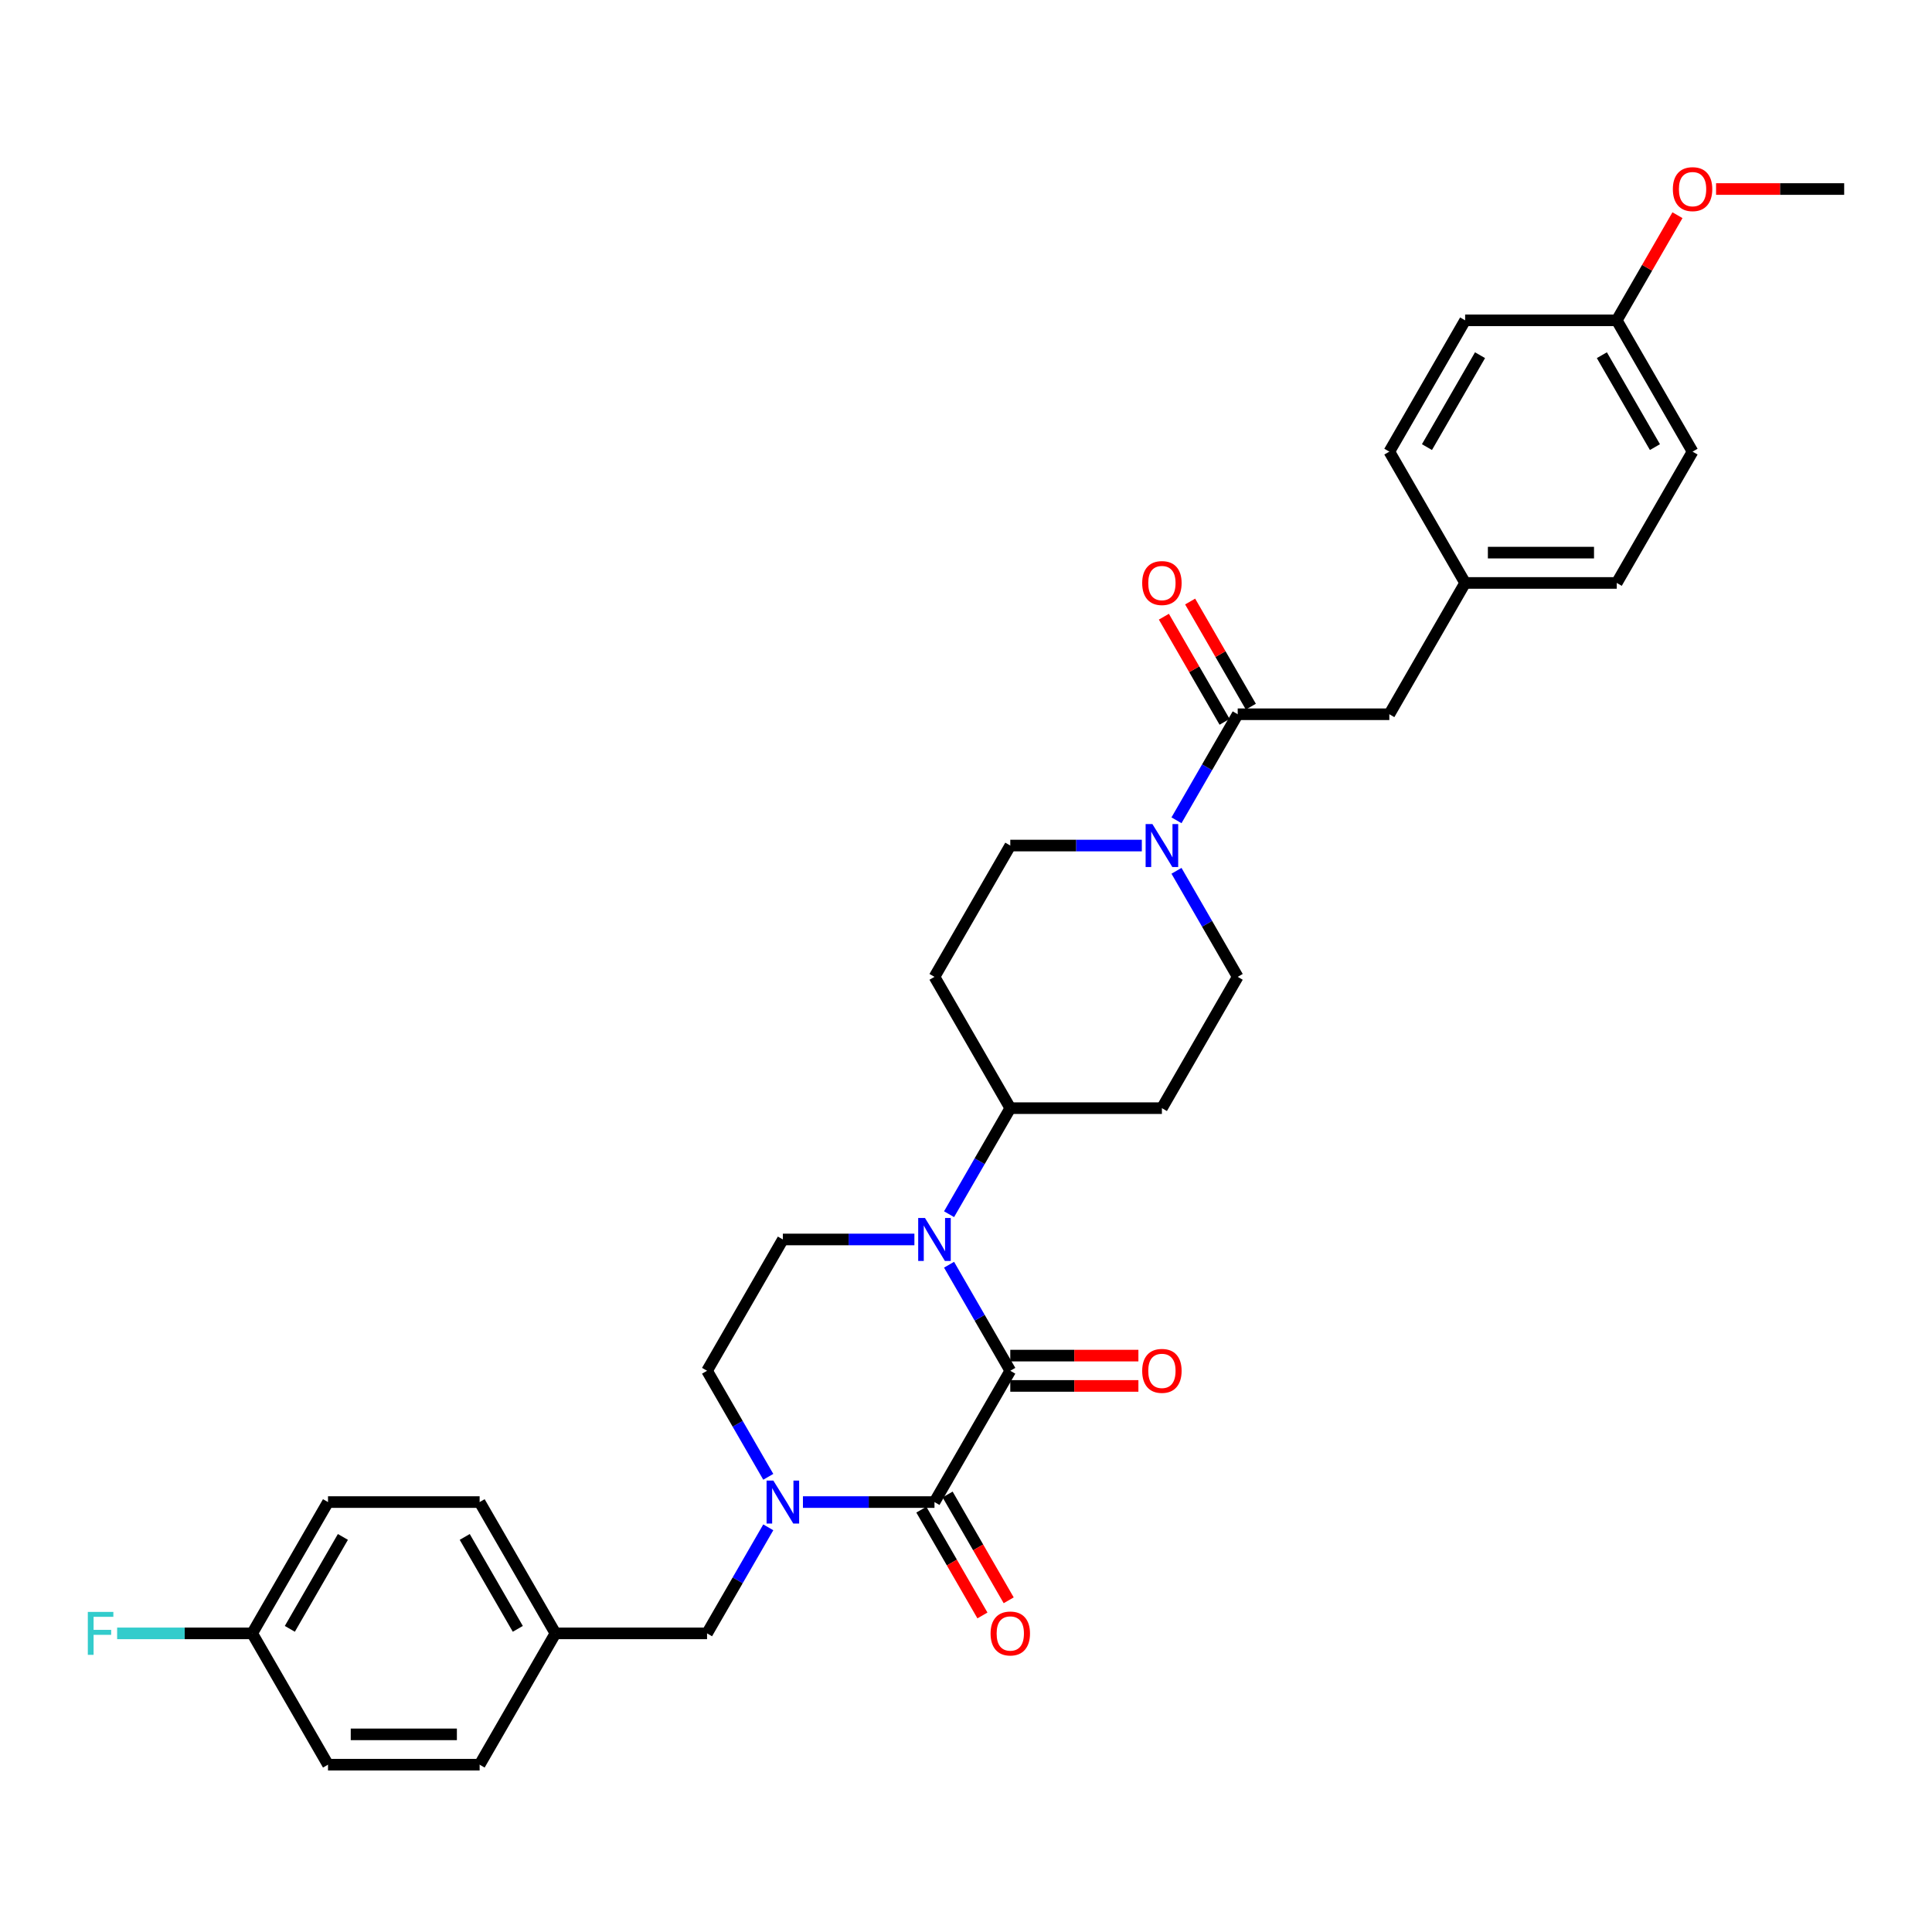 <?xml version='1.0' encoding='iso-8859-1'?>
<svg version='1.1' baseProfile='full'
              xmlns='http://www.w3.org/2000/svg'
                      xmlns:rdkit='http://www.rdkit.org/xml'
                      xmlns:xlink='http://www.w3.org/1999/xlink'
                  xml:space='preserve'
width='1000px' height='1000px' viewBox='0 0 1000 1000'>
<!-- END OF HEADER -->
<rect style='opacity:1.0;fill:#FFFFFF;stroke:none' width='1000' height='1000' x='0' y='0'> </rect>
<path class='bond-0' d='M 522.923,709.508 L 483.685,777.471' style='fill:none;fill-rule:evenodd;stroke:#000000;stroke-width:6px;stroke-linecap:butt;stroke-linejoin:miter;stroke-opacity:1' />
<path class='bond-1' d='M 522.923,709.508 L 507.078,682.063' style='fill:none;fill-rule:evenodd;stroke:#000000;stroke-width:6px;stroke-linecap:butt;stroke-linejoin:miter;stroke-opacity:1' />
<path class='bond-1' d='M 507.078,682.063 L 491.233,654.619' style='fill:none;fill-rule:evenodd;stroke:#0000FF;stroke-width:6px;stroke-linecap:butt;stroke-linejoin:miter;stroke-opacity:1' />
<path class='bond-9' d='M 522.923,717.355 L 556.08,717.355' style='fill:none;fill-rule:evenodd;stroke:#000000;stroke-width:6px;stroke-linecap:butt;stroke-linejoin:miter;stroke-opacity:1' />
<path class='bond-9' d='M 556.08,717.355 L 589.236,717.355' style='fill:none;fill-rule:evenodd;stroke:#FF0000;stroke-width:6px;stroke-linecap:butt;stroke-linejoin:miter;stroke-opacity:1' />
<path class='bond-9' d='M 522.923,701.66 L 556.08,701.66' style='fill:none;fill-rule:evenodd;stroke:#000000;stroke-width:6px;stroke-linecap:butt;stroke-linejoin:miter;stroke-opacity:1' />
<path class='bond-9' d='M 556.08,701.66 L 589.236,701.66' style='fill:none;fill-rule:evenodd;stroke:#FF0000;stroke-width:6px;stroke-linecap:butt;stroke-linejoin:miter;stroke-opacity:1' />
<path class='bond-2' d='M 483.685,777.471 L 449.641,777.471' style='fill:none;fill-rule:evenodd;stroke:#000000;stroke-width:6px;stroke-linecap:butt;stroke-linejoin:miter;stroke-opacity:1' />
<path class='bond-2' d='M 449.641,777.471 L 415.598,777.471' style='fill:none;fill-rule:evenodd;stroke:#0000FF;stroke-width:6px;stroke-linecap:butt;stroke-linejoin:miter;stroke-opacity:1' />
<path class='bond-10' d='M 476.888,781.394 L 492.697,808.776' style='fill:none;fill-rule:evenodd;stroke:#000000;stroke-width:6px;stroke-linecap:butt;stroke-linejoin:miter;stroke-opacity:1' />
<path class='bond-10' d='M 492.697,808.776 L 508.506,836.157' style='fill:none;fill-rule:evenodd;stroke:#FF0000;stroke-width:6px;stroke-linecap:butt;stroke-linejoin:miter;stroke-opacity:1' />
<path class='bond-10' d='M 490.481,773.547 L 506.29,800.928' style='fill:none;fill-rule:evenodd;stroke:#000000;stroke-width:6px;stroke-linecap:butt;stroke-linejoin:miter;stroke-opacity:1' />
<path class='bond-10' d='M 506.29,800.928 L 522.098,828.31' style='fill:none;fill-rule:evenodd;stroke:#FF0000;stroke-width:6px;stroke-linecap:butt;stroke-linejoin:miter;stroke-opacity:1' />
<path class='bond-5' d='M 473.294,641.545 L 439.251,641.545' style='fill:none;fill-rule:evenodd;stroke:#0000FF;stroke-width:6px;stroke-linecap:butt;stroke-linejoin:miter;stroke-opacity:1' />
<path class='bond-5' d='M 439.251,641.545 L 405.208,641.545' style='fill:none;fill-rule:evenodd;stroke:#000000;stroke-width:6px;stroke-linecap:butt;stroke-linejoin:miter;stroke-opacity:1' />
<path class='bond-6' d='M 491.233,628.471 L 507.078,601.026' style='fill:none;fill-rule:evenodd;stroke:#0000FF;stroke-width:6px;stroke-linecap:butt;stroke-linejoin:miter;stroke-opacity:1' />
<path class='bond-6' d='M 507.078,601.026 L 522.923,573.582' style='fill:none;fill-rule:evenodd;stroke:#000000;stroke-width:6px;stroke-linecap:butt;stroke-linejoin:miter;stroke-opacity:1' />
<path class='bond-8' d='M 397.659,790.545 L 381.814,817.989' style='fill:none;fill-rule:evenodd;stroke:#0000FF;stroke-width:6px;stroke-linecap:butt;stroke-linejoin:miter;stroke-opacity:1' />
<path class='bond-8' d='M 381.814,817.989 L 365.969,845.433' style='fill:none;fill-rule:evenodd;stroke:#000000;stroke-width:6px;stroke-linecap:butt;stroke-linejoin:miter;stroke-opacity:1' />
<path class='bond-32' d='M 397.659,764.396 L 381.814,736.952' style='fill:none;fill-rule:evenodd;stroke:#0000FF;stroke-width:6px;stroke-linecap:butt;stroke-linejoin:miter;stroke-opacity:1' />
<path class='bond-32' d='M 381.814,736.952 L 365.969,709.508' style='fill:none;fill-rule:evenodd;stroke:#000000;stroke-width:6px;stroke-linecap:butt;stroke-linejoin:miter;stroke-opacity:1' />
<path class='bond-3' d='M 591.01,437.656 L 556.966,437.656' style='fill:none;fill-rule:evenodd;stroke:#0000FF;stroke-width:6px;stroke-linecap:butt;stroke-linejoin:miter;stroke-opacity:1' />
<path class='bond-3' d='M 556.966,437.656 L 522.923,437.656' style='fill:none;fill-rule:evenodd;stroke:#000000;stroke-width:6px;stroke-linecap:butt;stroke-linejoin:miter;stroke-opacity:1' />
<path class='bond-4' d='M 608.948,424.582 L 624.793,397.137' style='fill:none;fill-rule:evenodd;stroke:#0000FF;stroke-width:6px;stroke-linecap:butt;stroke-linejoin:miter;stroke-opacity:1' />
<path class='bond-4' d='M 624.793,397.137 L 640.638,369.693' style='fill:none;fill-rule:evenodd;stroke:#000000;stroke-width:6px;stroke-linecap:butt;stroke-linejoin:miter;stroke-opacity:1' />
<path class='bond-33' d='M 608.948,450.73 L 624.793,478.175' style='fill:none;fill-rule:evenodd;stroke:#0000FF;stroke-width:6px;stroke-linecap:butt;stroke-linejoin:miter;stroke-opacity:1' />
<path class='bond-33' d='M 624.793,478.175 L 640.638,505.619' style='fill:none;fill-rule:evenodd;stroke:#000000;stroke-width:6px;stroke-linecap:butt;stroke-linejoin:miter;stroke-opacity:1' />
<path class='bond-15' d='M 640.638,369.693 L 719.115,369.693' style='fill:none;fill-rule:evenodd;stroke:#000000;stroke-width:6px;stroke-linecap:butt;stroke-linejoin:miter;stroke-opacity:1' />
<path class='bond-16' d='M 647.435,365.769 L 631.725,338.56' style='fill:none;fill-rule:evenodd;stroke:#000000;stroke-width:6px;stroke-linecap:butt;stroke-linejoin:miter;stroke-opacity:1' />
<path class='bond-16' d='M 631.725,338.56 L 616.016,311.351' style='fill:none;fill-rule:evenodd;stroke:#FF0000;stroke-width:6px;stroke-linecap:butt;stroke-linejoin:miter;stroke-opacity:1' />
<path class='bond-16' d='M 633.842,373.617 L 618.133,346.408' style='fill:none;fill-rule:evenodd;stroke:#000000;stroke-width:6px;stroke-linecap:butt;stroke-linejoin:miter;stroke-opacity:1' />
<path class='bond-16' d='M 618.133,346.408 L 602.424,319.199' style='fill:none;fill-rule:evenodd;stroke:#FF0000;stroke-width:6px;stroke-linecap:butt;stroke-linejoin:miter;stroke-opacity:1' />
<path class='bond-7' d='M 405.208,641.545 L 365.969,709.508' style='fill:none;fill-rule:evenodd;stroke:#000000;stroke-width:6px;stroke-linecap:butt;stroke-linejoin:miter;stroke-opacity:1' />
<path class='bond-11' d='M 522.923,573.582 L 601.4,573.582' style='fill:none;fill-rule:evenodd;stroke:#000000;stroke-width:6px;stroke-linecap:butt;stroke-linejoin:miter;stroke-opacity:1' />
<path class='bond-12' d='M 522.923,573.582 L 483.685,505.619' style='fill:none;fill-rule:evenodd;stroke:#000000;stroke-width:6px;stroke-linecap:butt;stroke-linejoin:miter;stroke-opacity:1' />
<path class='bond-17' d='M 365.969,845.433 L 287.493,845.433' style='fill:none;fill-rule:evenodd;stroke:#000000;stroke-width:6px;stroke-linecap:butt;stroke-linejoin:miter;stroke-opacity:1' />
<path class='bond-14' d='M 601.4,573.582 L 640.638,505.619' style='fill:none;fill-rule:evenodd;stroke:#000000;stroke-width:6px;stroke-linecap:butt;stroke-linejoin:miter;stroke-opacity:1' />
<path class='bond-13' d='M 483.685,505.619 L 522.923,437.656' style='fill:none;fill-rule:evenodd;stroke:#000000;stroke-width:6px;stroke-linecap:butt;stroke-linejoin:miter;stroke-opacity:1' />
<path class='bond-18' d='M 719.115,369.693 L 758.353,301.73' style='fill:none;fill-rule:evenodd;stroke:#000000;stroke-width:6px;stroke-linecap:butt;stroke-linejoin:miter;stroke-opacity:1' />
<path class='bond-22' d='M 287.493,845.433 L 248.254,913.396' style='fill:none;fill-rule:evenodd;stroke:#000000;stroke-width:6px;stroke-linecap:butt;stroke-linejoin:miter;stroke-opacity:1' />
<path class='bond-24' d='M 287.493,845.433 L 248.254,777.471' style='fill:none;fill-rule:evenodd;stroke:#000000;stroke-width:6px;stroke-linecap:butt;stroke-linejoin:miter;stroke-opacity:1' />
<path class='bond-24' d='M 268.014,843.087 L 240.547,795.513' style='fill:none;fill-rule:evenodd;stroke:#000000;stroke-width:6px;stroke-linecap:butt;stroke-linejoin:miter;stroke-opacity:1' />
<path class='bond-23' d='M 758.353,301.73 L 719.115,233.767' style='fill:none;fill-rule:evenodd;stroke:#000000;stroke-width:6px;stroke-linecap:butt;stroke-linejoin:miter;stroke-opacity:1' />
<path class='bond-25' d='M 758.353,301.73 L 836.83,301.73' style='fill:none;fill-rule:evenodd;stroke:#000000;stroke-width:6px;stroke-linecap:butt;stroke-linejoin:miter;stroke-opacity:1' />
<path class='bond-25' d='M 770.125,286.035 L 825.059,286.035' style='fill:none;fill-rule:evenodd;stroke:#000000;stroke-width:6px;stroke-linecap:butt;stroke-linejoin:miter;stroke-opacity:1' />
<path class='bond-19' d='M 130.539,845.433 L 169.777,777.471' style='fill:none;fill-rule:evenodd;stroke:#000000;stroke-width:6px;stroke-linecap:butt;stroke-linejoin:miter;stroke-opacity:1' />
<path class='bond-19' d='M 150.017,843.087 L 177.484,795.513' style='fill:none;fill-rule:evenodd;stroke:#000000;stroke-width:6px;stroke-linecap:butt;stroke-linejoin:miter;stroke-opacity:1' />
<path class='bond-21' d='M 130.539,845.433 L 95.585,845.433' style='fill:none;fill-rule:evenodd;stroke:#000000;stroke-width:6px;stroke-linecap:butt;stroke-linejoin:miter;stroke-opacity:1' />
<path class='bond-21' d='M 95.585,845.433 L 60.632,845.433' style='fill:none;fill-rule:evenodd;stroke:#33CCCC;stroke-width:6px;stroke-linecap:butt;stroke-linejoin:miter;stroke-opacity:1' />
<path class='bond-34' d='M 130.539,845.433 L 169.777,913.396' style='fill:none;fill-rule:evenodd;stroke:#000000;stroke-width:6px;stroke-linecap:butt;stroke-linejoin:miter;stroke-opacity:1' />
<path class='bond-20' d='M 836.83,165.804 L 876.069,233.767' style='fill:none;fill-rule:evenodd;stroke:#000000;stroke-width:6px;stroke-linecap:butt;stroke-linejoin:miter;stroke-opacity:1' />
<path class='bond-20' d='M 829.123,183.847 L 856.59,231.421' style='fill:none;fill-rule:evenodd;stroke:#000000;stroke-width:6px;stroke-linecap:butt;stroke-linejoin:miter;stroke-opacity:1' />
<path class='bond-30' d='M 836.83,165.804 L 852.539,138.596' style='fill:none;fill-rule:evenodd;stroke:#000000;stroke-width:6px;stroke-linecap:butt;stroke-linejoin:miter;stroke-opacity:1' />
<path class='bond-30' d='M 852.539,138.596 L 868.248,111.387' style='fill:none;fill-rule:evenodd;stroke:#FF0000;stroke-width:6px;stroke-linecap:butt;stroke-linejoin:miter;stroke-opacity:1' />
<path class='bond-35' d='M 836.83,165.804 L 758.353,165.804' style='fill:none;fill-rule:evenodd;stroke:#000000;stroke-width:6px;stroke-linecap:butt;stroke-linejoin:miter;stroke-opacity:1' />
<path class='bond-27' d='M 248.254,913.396 L 169.777,913.396' style='fill:none;fill-rule:evenodd;stroke:#000000;stroke-width:6px;stroke-linecap:butt;stroke-linejoin:miter;stroke-opacity:1' />
<path class='bond-27' d='M 236.483,897.701 L 181.549,897.701' style='fill:none;fill-rule:evenodd;stroke:#000000;stroke-width:6px;stroke-linecap:butt;stroke-linejoin:miter;stroke-opacity:1' />
<path class='bond-29' d='M 719.115,233.767 L 758.353,165.804' style='fill:none;fill-rule:evenodd;stroke:#000000;stroke-width:6px;stroke-linecap:butt;stroke-linejoin:miter;stroke-opacity:1' />
<path class='bond-29' d='M 738.593,231.421 L 766.06,183.847' style='fill:none;fill-rule:evenodd;stroke:#000000;stroke-width:6px;stroke-linecap:butt;stroke-linejoin:miter;stroke-opacity:1' />
<path class='bond-26' d='M 248.254,777.471 L 169.777,777.471' style='fill:none;fill-rule:evenodd;stroke:#000000;stroke-width:6px;stroke-linecap:butt;stroke-linejoin:miter;stroke-opacity:1' />
<path class='bond-28' d='M 836.83,301.73 L 876.069,233.767' style='fill:none;fill-rule:evenodd;stroke:#000000;stroke-width:6px;stroke-linecap:butt;stroke-linejoin:miter;stroke-opacity:1' />
<path class='bond-31' d='M 888.233,97.841 L 921.389,97.841' style='fill:none;fill-rule:evenodd;stroke:#FF0000;stroke-width:6px;stroke-linecap:butt;stroke-linejoin:miter;stroke-opacity:1' />
<path class='bond-31' d='M 921.389,97.841 L 954.545,97.841' style='fill:none;fill-rule:evenodd;stroke:#000000;stroke-width:6px;stroke-linecap:butt;stroke-linejoin:miter;stroke-opacity:1' />
<path  class='atom-2' d='M 478.772 630.432
L 486.055 642.204
Q 486.777 643.365, 487.938 645.469
Q 489.1 647.572, 489.162 647.697
L 489.162 630.432
L 492.113 630.432
L 492.113 652.657
L 489.068 652.657
L 481.252 639.787
Q 480.342 638.28, 479.368 636.554
Q 478.427 634.827, 478.144 634.293
L 478.144 652.657
L 475.256 652.657
L 475.256 630.432
L 478.772 630.432
' fill='#0000FF'/>
<path  class='atom-3' d='M 400.295 766.358
L 407.578 778.13
Q 408.3 779.291, 409.461 781.394
Q 410.623 783.498, 410.686 783.623
L 410.686 766.358
L 413.636 766.358
L 413.636 788.583
L 410.591 788.583
L 402.775 775.713
Q 401.865 774.206, 400.892 772.479
Q 399.95 770.753, 399.667 770.219
L 399.667 788.583
L 396.779 788.583
L 396.779 766.358
L 400.295 766.358
' fill='#0000FF'/>
<path  class='atom-4' d='M 596.487 426.544
L 603.77 438.315
Q 604.492 439.477, 605.653 441.58
Q 606.815 443.683, 606.878 443.809
L 606.878 426.544
L 609.828 426.544
L 609.828 448.768
L 606.783 448.768
L 598.967 435.898
Q 598.057 434.391, 597.084 432.665
Q 596.142 430.938, 595.859 430.405
L 595.859 448.768
L 592.971 448.768
L 592.971 426.544
L 596.487 426.544
' fill='#0000FF'/>
<path  class='atom-10' d='M 591.198 709.57
Q 591.198 704.234, 593.835 701.252
Q 596.472 698.27, 601.4 698.27
Q 606.328 698.27, 608.965 701.252
Q 611.602 704.234, 611.602 709.57
Q 611.602 714.97, 608.934 718.046
Q 606.265 721.091, 601.4 721.091
Q 596.503 721.091, 593.835 718.046
Q 591.198 715.001, 591.198 709.57
M 601.4 718.58
Q 604.79 718.58, 606.611 716.319
Q 608.463 714.028, 608.463 709.57
Q 608.463 705.207, 606.611 703.01
Q 604.79 700.781, 601.4 700.781
Q 598.01 700.781, 596.158 702.978
Q 594.337 705.176, 594.337 709.57
Q 594.337 714.059, 596.158 716.319
Q 598.01 718.58, 601.4 718.58
' fill='#FF0000'/>
<path  class='atom-11' d='M 512.721 845.496
Q 512.721 840.16, 515.358 837.178
Q 517.995 834.196, 522.923 834.196
Q 527.851 834.196, 530.488 837.178
Q 533.125 840.16, 533.125 845.496
Q 533.125 850.895, 530.457 853.972
Q 527.789 857.017, 522.923 857.017
Q 518.026 857.017, 515.358 853.972
Q 512.721 850.927, 512.721 845.496
M 522.923 854.505
Q 526.313 854.505, 528.134 852.245
Q 529.986 849.954, 529.986 845.496
Q 529.986 841.133, 528.134 838.936
Q 526.313 836.707, 522.923 836.707
Q 519.533 836.707, 517.681 838.904
Q 515.86 841.102, 515.86 845.496
Q 515.86 849.985, 517.681 852.245
Q 519.533 854.505, 522.923 854.505
' fill='#FF0000'/>
<path  class='atom-17' d='M 591.198 301.793
Q 591.198 296.457, 593.835 293.474
Q 596.472 290.492, 601.4 290.492
Q 606.328 290.492, 608.965 293.474
Q 611.602 296.457, 611.602 301.793
Q 611.602 307.192, 608.934 310.269
Q 606.265 313.313, 601.4 313.313
Q 596.503 313.313, 593.835 310.269
Q 591.198 307.224, 591.198 301.793
M 601.4 310.802
Q 604.79 310.802, 606.611 308.542
Q 608.463 306.251, 608.463 301.793
Q 608.463 297.43, 606.611 295.232
Q 604.79 293.004, 601.4 293.004
Q 598.01 293.004, 596.158 295.201
Q 594.337 297.398, 594.337 301.793
Q 594.337 306.282, 596.158 308.542
Q 598.01 310.802, 601.4 310.802
' fill='#FF0000'/>
<path  class='atom-22' d='M 45.455 834.321
L 58.67 834.321
L 58.67 836.864
L 48.437 836.864
L 48.437 843.613
L 57.54 843.613
L 57.54 846.187
L 48.437 846.187
L 48.437 856.546
L 45.455 856.546
L 45.455 834.321
' fill='#33CCCC'/>
<path  class='atom-31' d='M 865.867 97.904
Q 865.867 92.568, 868.503 89.586
Q 871.14 86.604, 876.069 86.604
Q 880.997 86.604, 883.634 89.586
Q 886.271 92.568, 886.271 97.904
Q 886.271 103.304, 883.602 106.38
Q 880.934 109.425, 876.069 109.425
Q 871.172 109.425, 868.503 106.38
Q 865.867 103.335, 865.867 97.904
M 876.069 106.913
Q 879.459 106.913, 881.28 104.653
Q 883.132 102.362, 883.132 97.904
Q 883.132 93.541, 881.28 91.344
Q 879.459 89.115, 876.069 89.115
Q 872.678 89.115, 870.826 91.312
Q 869.006 93.51, 869.006 97.904
Q 869.006 102.393, 870.826 104.653
Q 872.678 106.913, 876.069 106.913
' fill='#FF0000'/>
</svg>
